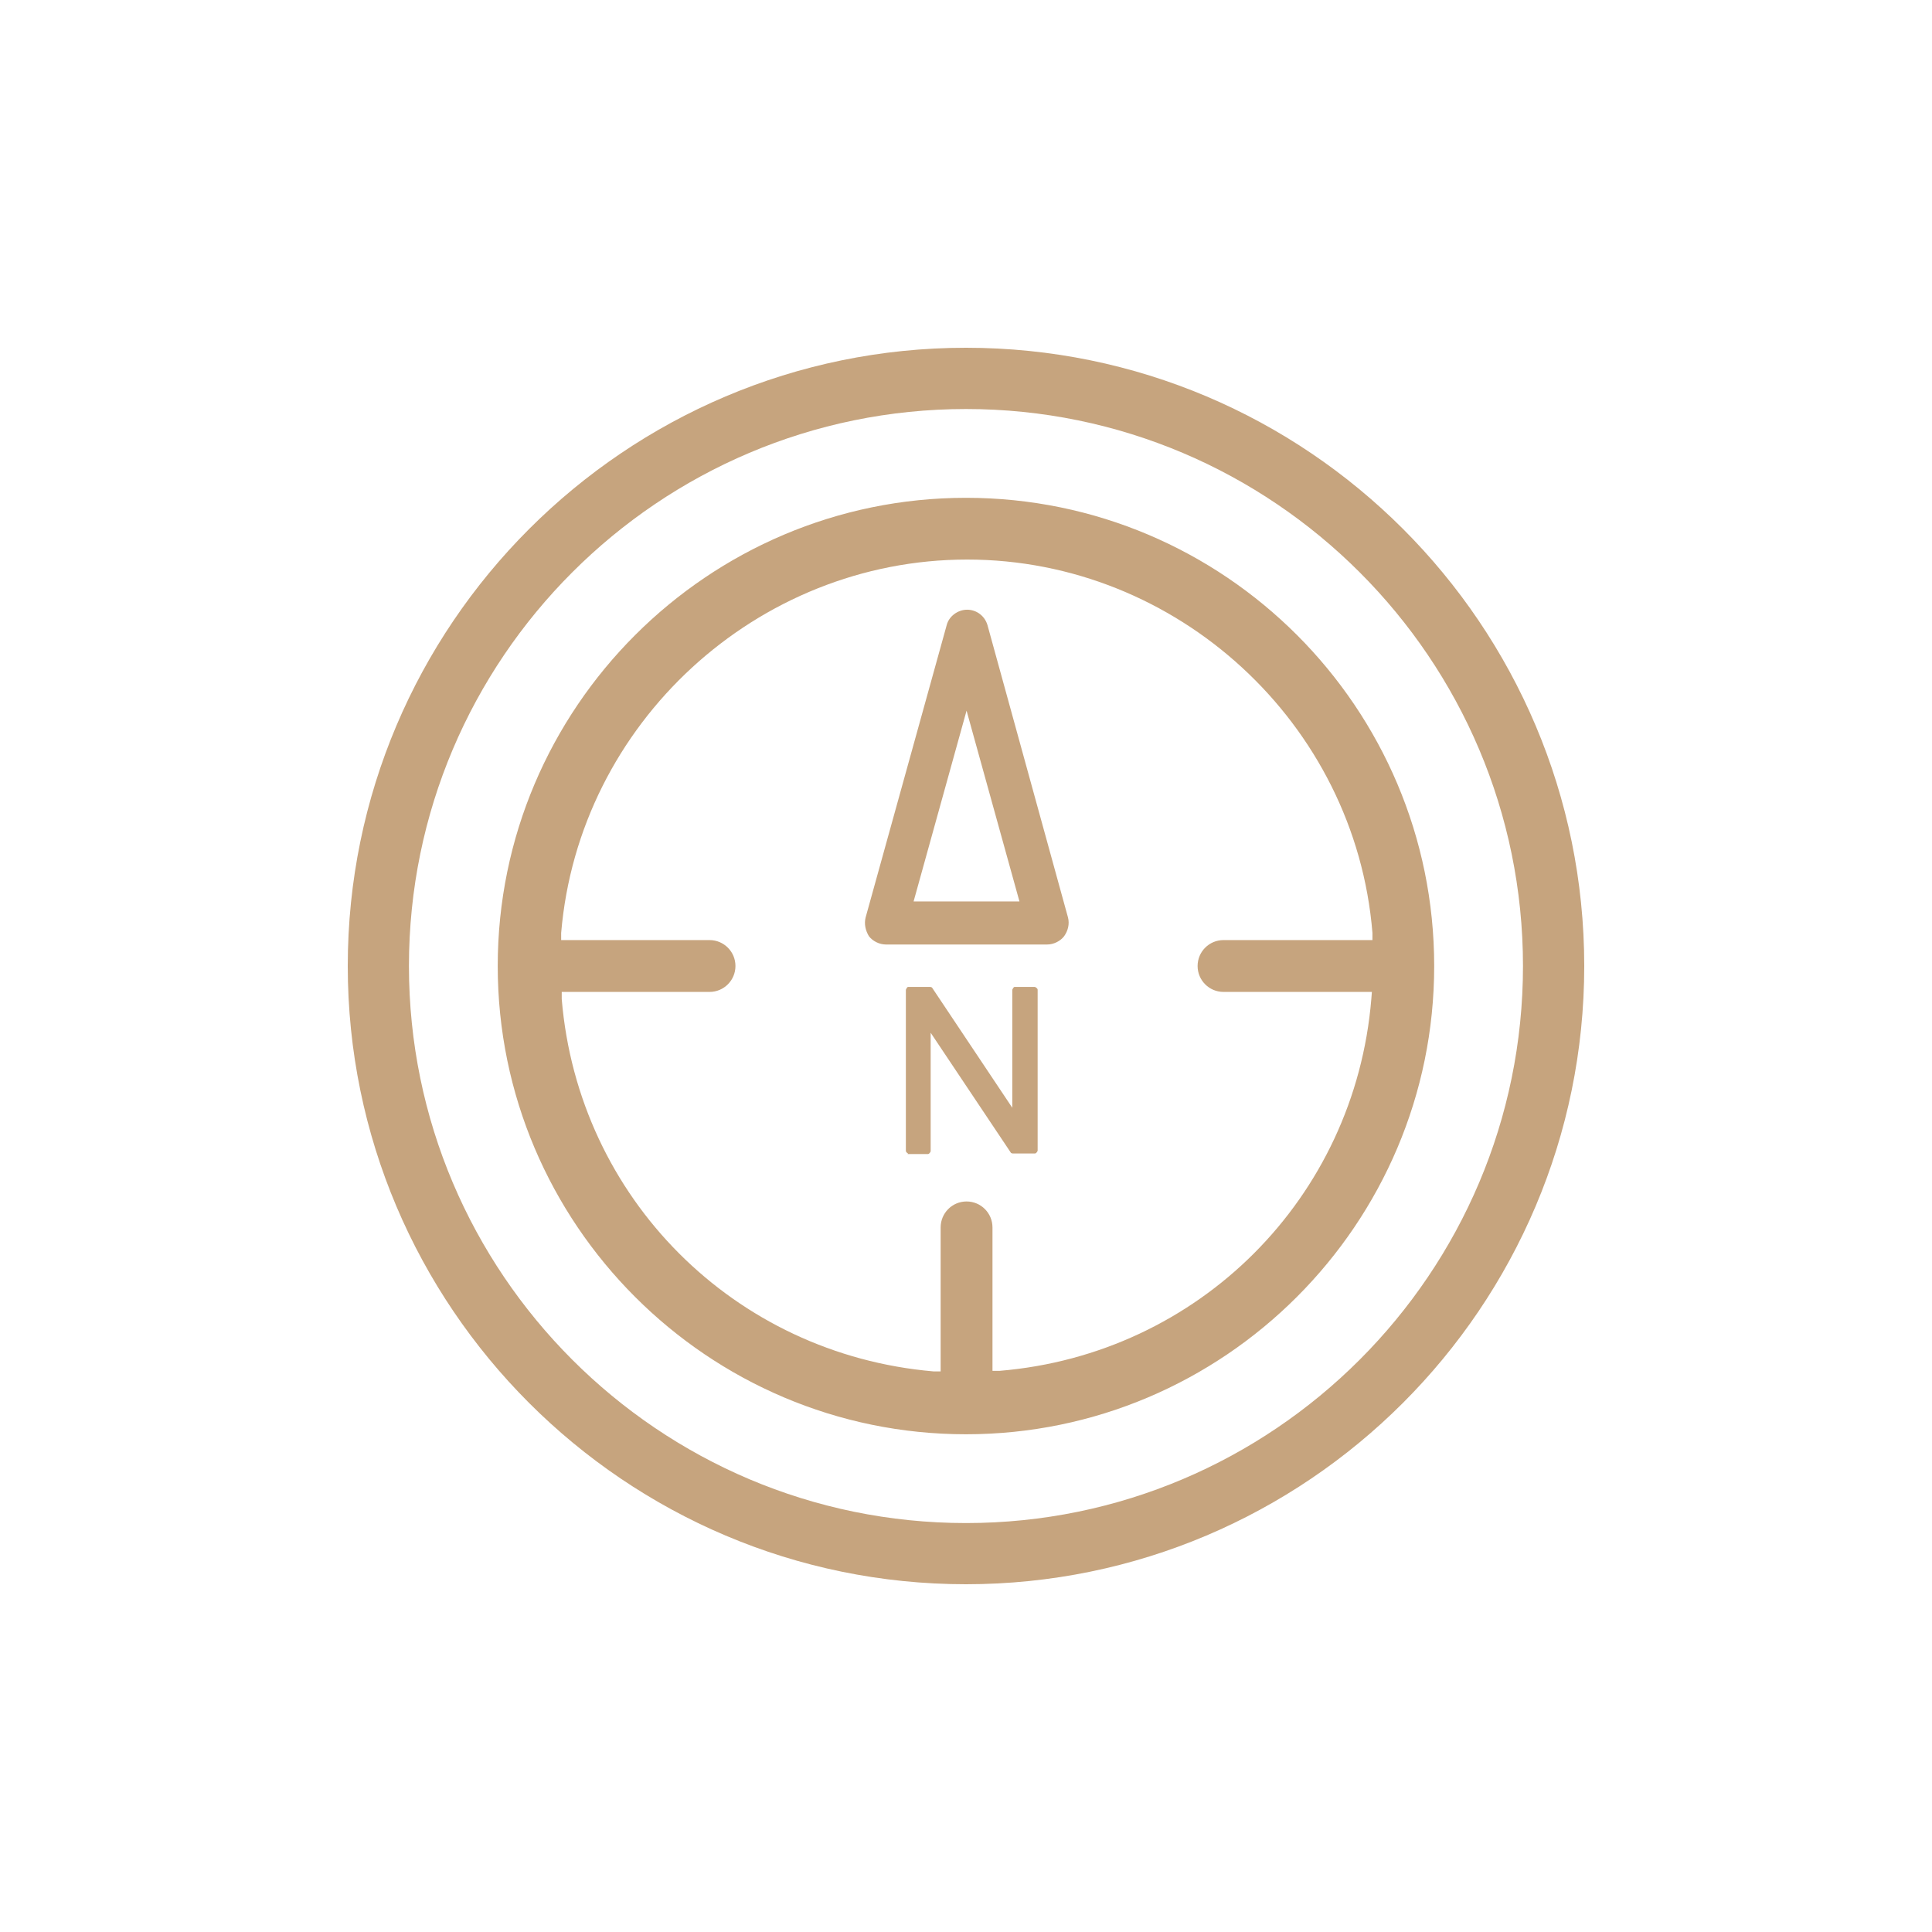 <svg width="24" height="24" viewBox="0 0 24 24" fill="none" xmlns="http://www.w3.org/2000/svg">
<path d="M13.007 11.733C13.089 11.733 13.171 11.692 13.219 11.63C13.267 11.562 13.288 11.479 13.267 11.397L12.267 7.766C12.233 7.65 12.13 7.574 12.014 7.574C11.897 7.574 11.787 7.657 11.76 7.766L10.753 11.397C10.732 11.479 10.753 11.562 10.794 11.63C10.842 11.692 10.924 11.733 11.006 11.733H13.014H13.007ZM12.007 8.828L12.664 11.198H11.349L12.007 8.828ZM12 6.184C8.794 6.184 6.183 8.794 6.183 12C6.183 15.206 8.794 17.817 12 17.817C15.206 17.817 17.816 15.206 17.816 12C17.816 8.794 15.213 6.184 12 6.184ZM17.042 11.678H15.199C15.021 11.678 14.877 11.822 14.877 12C14.877 12.178 15.021 12.322 15.199 12.322H17.042L17.035 12.411C16.83 14.884 14.891 16.823 12.418 17.029H12.329V15.248C12.329 15.069 12.185 14.925 12.007 14.925C11.829 14.925 11.685 15.069 11.685 15.248V17.036H11.596C9.122 16.823 7.184 14.884 6.978 12.411V12.322H8.814C8.992 12.322 9.136 12.178 9.136 12C9.136 11.822 8.992 11.678 8.814 11.678H6.971V11.589C7.19 8.986 9.403 6.951 12.014 6.951C14.624 6.951 16.837 8.986 17.049 11.589V11.678H17.042ZM11.28 14.329C11.28 14.329 11.253 14.316 11.253 14.295V12.295C11.253 12.295 11.267 12.26 11.28 12.26H11.555C11.555 12.26 11.575 12.26 11.582 12.274L12.575 13.761V12.295C12.575 12.295 12.589 12.26 12.603 12.26H12.856C12.856 12.26 12.89 12.274 12.89 12.295V14.295C12.89 14.295 12.877 14.329 12.856 14.329H12.582C12.582 14.329 12.562 14.329 12.555 14.316L11.561 12.829V14.302C11.561 14.302 11.548 14.336 11.527 14.336H11.274L11.28 14.329ZM12 4.32C7.766 4.32 4.32 7.766 4.32 12C4.32 16.234 7.766 19.68 12 19.68C16.234 19.68 19.68 16.234 19.68 12C19.68 7.766 16.241 4.32 12 4.32ZM12 18.92C8.184 18.92 5.08 15.816 5.08 12C5.08 8.184 8.184 5.081 12 5.081C15.816 5.081 18.919 8.184 18.919 12C18.919 15.816 15.816 18.92 12 18.92Z" fill="#C6A47E"/>
</svg>
